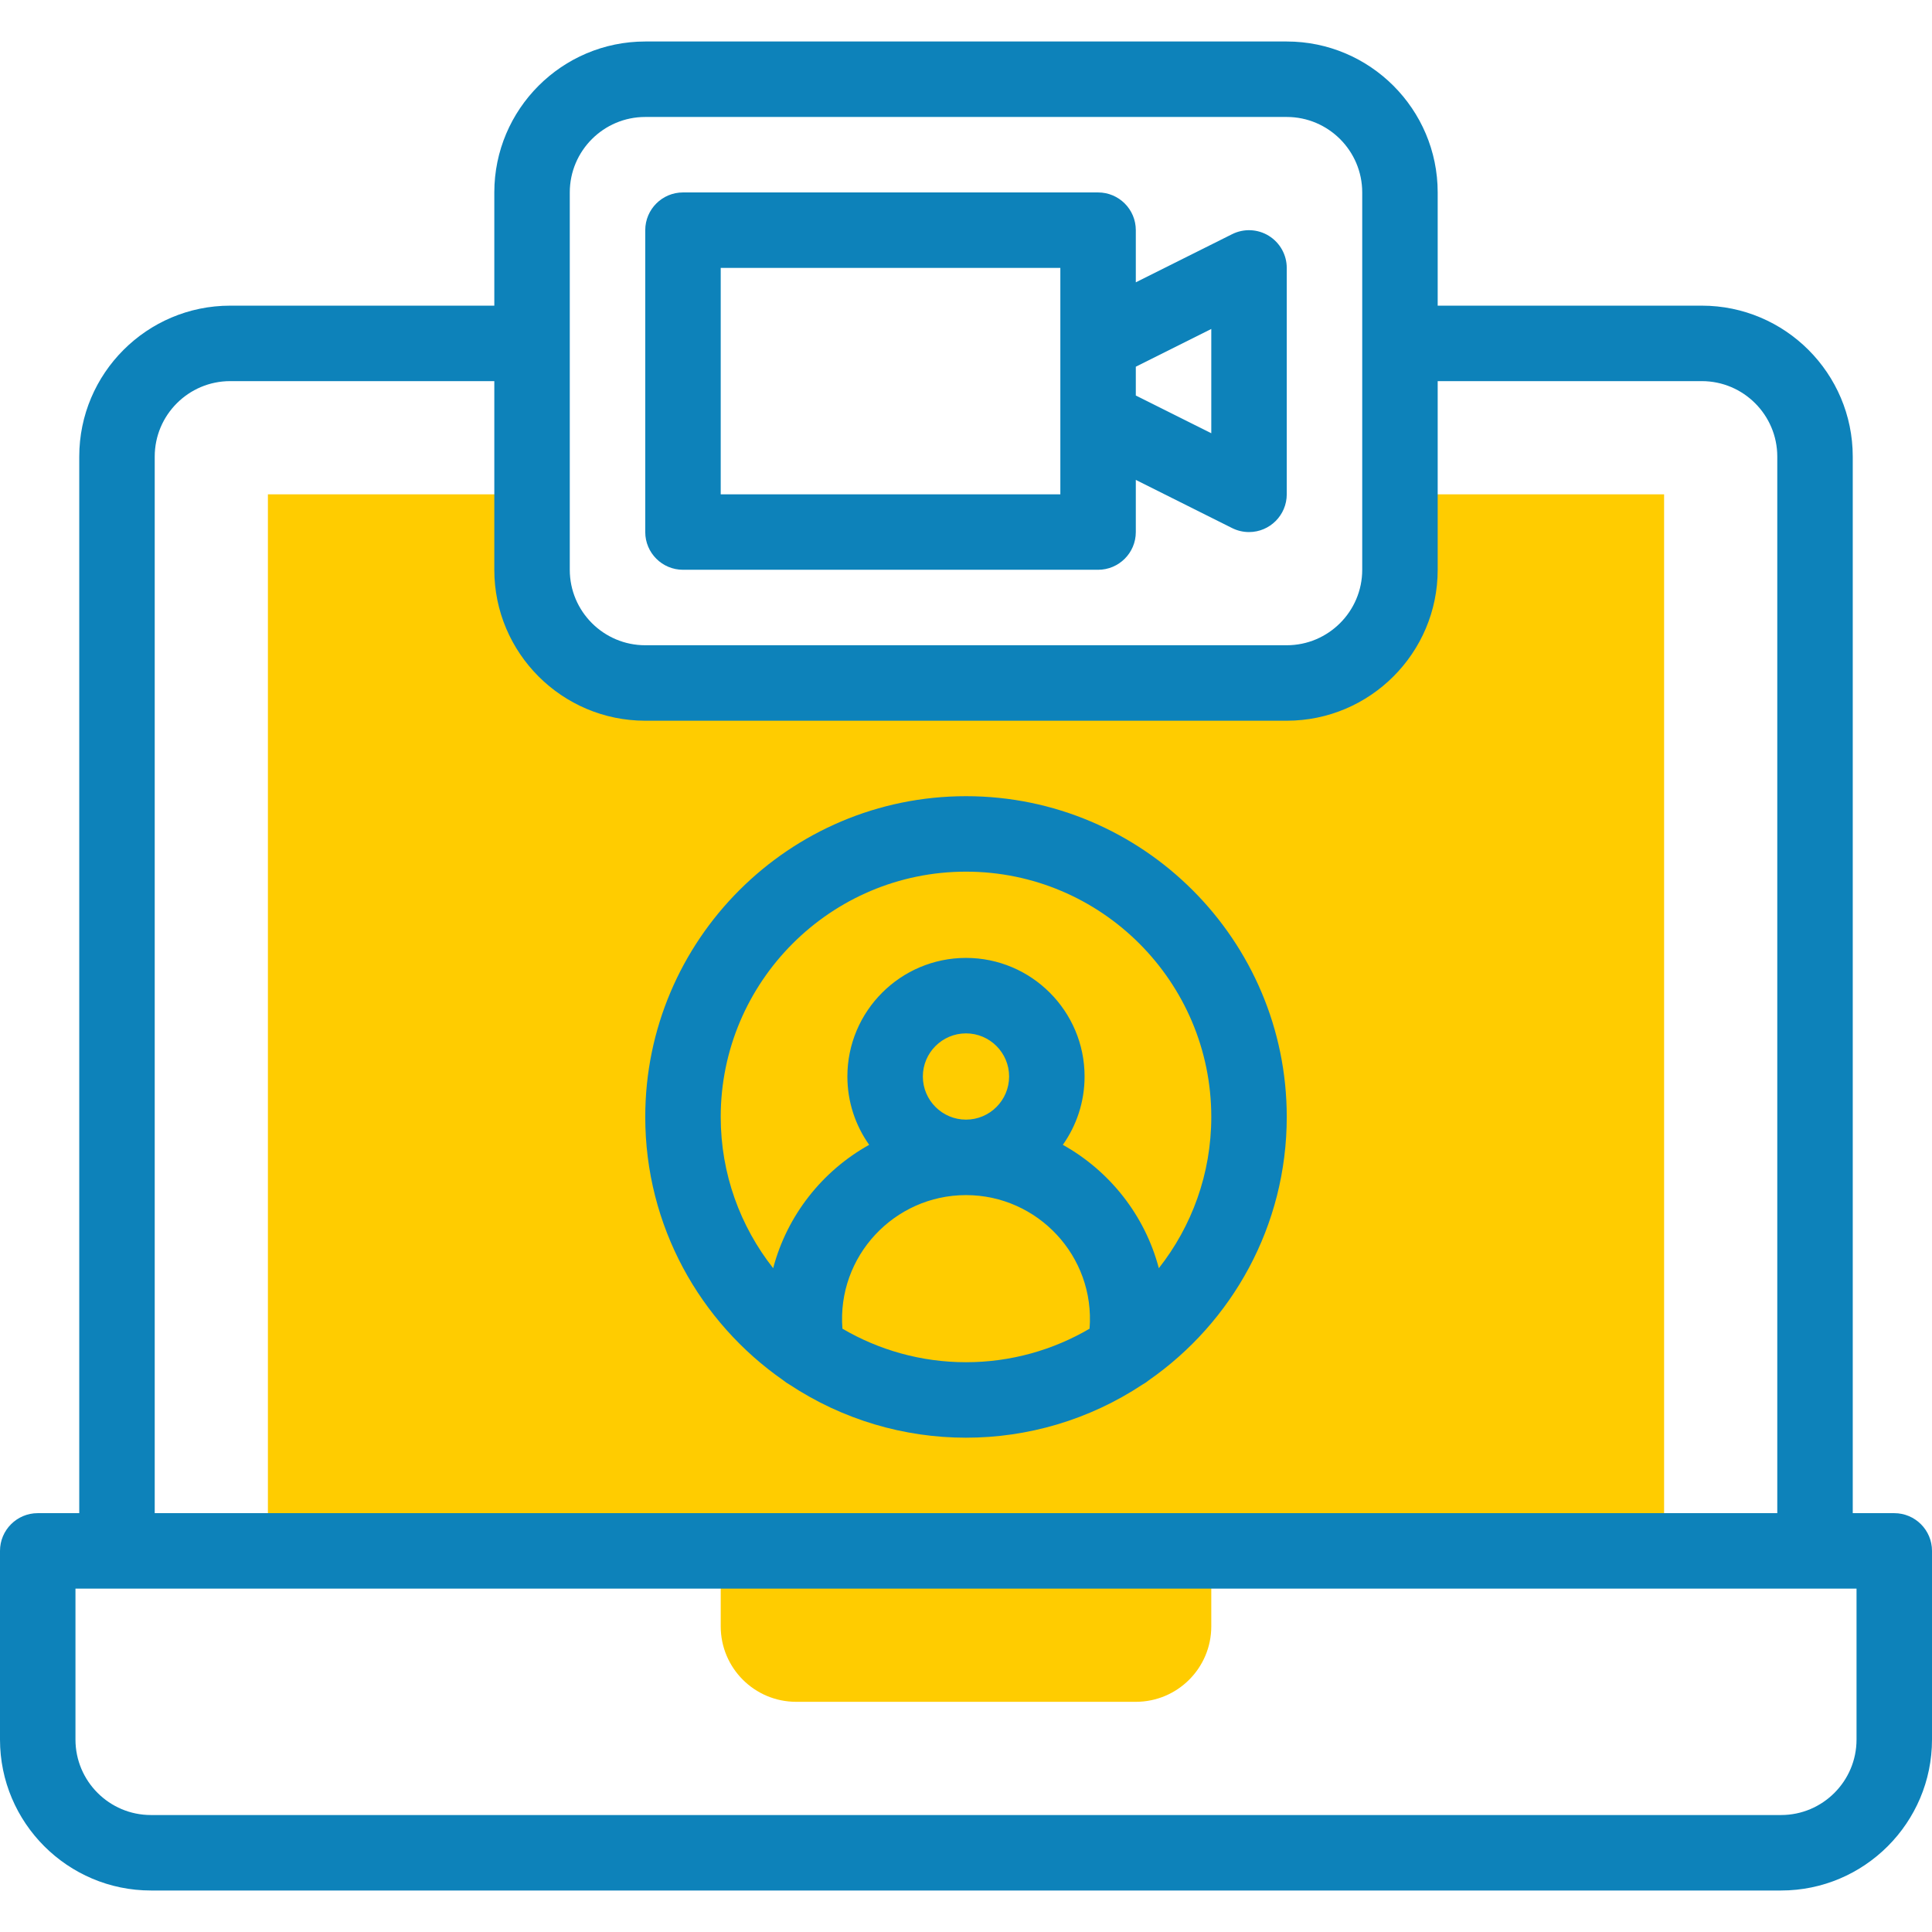 <svg width="48" height="48" viewBox="0 0 48 48" fill="none" xmlns="http://www.w3.org/2000/svg">
<g id="video-call_6216368 1">
<g id="Group">
<g id="Group_2">
<path id="Vector" d="M34.781 12.281V14.156C34.781 15.71 33.522 16.969 31.969 16.969H16.031C14.478 16.969 13.219 15.71 13.219 14.156V12.281H6.656V38.531H41.344V12.281H34.781Z" fill="#FFCC00"/>
<path id="Vector_2" d="M28.219 42.281H19.781C18.746 42.281 17.906 41.442 17.906 40.406V38.531H30.094V40.406C30.094 41.442 29.254 42.281 28.219 42.281Z" fill="#FFCC00"/>
<g id="Group_3">
<path id="Vector_3" d="M47.062 37.594H46.031V11.344C46.031 9.276 44.349 7.594 42.281 7.594H35.719V4.781C35.719 2.713 34.036 1.031 31.969 1.031H16.031C13.963 1.031 12.281 2.713 12.281 4.781V7.594H5.719C3.651 7.594 1.969 9.276 1.969 11.344V37.594H0.938C0.42 37.594 0 38.014 0 38.531V43.219C0 45.286 1.682 46.969 3.75 46.969H44.25C46.318 46.969 48 45.286 48 43.219V38.531C48 38.014 47.58 37.594 47.062 37.594ZM14.156 4.781C14.156 3.747 14.997 2.906 16.031 2.906H31.969C33.002 2.906 33.844 3.747 33.844 4.781V14.156C33.844 15.19 33.002 16.031 31.969 16.031H16.031C14.997 16.031 14.156 15.19 14.156 14.156V4.781ZM3.844 11.344C3.844 10.31 4.685 9.469 5.719 9.469H12.281V14.156C12.281 16.224 13.963 17.906 16.031 17.906H31.969C34.036 17.906 35.719 16.224 35.719 14.156V9.469H42.281C43.315 9.469 44.156 10.31 44.156 11.344V37.594H3.844V11.344ZM46.125 43.219C46.125 44.253 45.284 45.094 44.25 45.094H3.75C2.716 45.094 1.875 44.253 1.875 43.219V39.469H46.125V43.219Z" fill="#0D82BA"/>
<path id="Vector_4" d="M16.969 14.156H27.281C27.799 14.156 28.219 13.736 28.219 13.219V11.923L30.612 13.12C30.744 13.186 30.888 13.219 31.031 13.219C31.55 13.219 31.969 12.797 31.969 12.281V6.656C31.969 6.331 31.8 6.03 31.524 5.859C31.248 5.688 30.902 5.673 30.612 5.818L28.219 7.014V5.719C28.219 5.201 27.799 4.781 27.281 4.781H16.969C16.451 4.781 16.031 5.201 16.031 5.719V13.219C16.031 13.736 16.451 14.156 16.969 14.156ZM30.094 8.173V10.764L28.219 9.827V9.111L30.094 8.173ZM17.906 6.656H26.344V12.281H17.906V6.656Z" fill="#0D82BA"/>
<path id="Vector_5" d="M24 19.781C19.606 19.781 16.031 23.356 16.031 27.75C16.031 30.459 17.391 32.854 19.462 34.295C19.509 34.334 19.56 34.369 19.614 34.399C22.27 36.156 25.72 36.163 28.385 34.399C28.44 34.369 28.492 34.334 28.54 34.294C30.61 32.853 31.969 30.458 31.969 27.75C31.969 23.356 28.394 19.781 24 19.781ZM20.93 33.011C20.789 31.213 22.218 29.692 24 29.692C25.781 29.692 27.211 31.212 27.07 33.011C26.168 33.539 25.119 33.844 24 33.844C22.881 33.844 21.832 33.539 20.93 33.011ZM22.928 26.745C22.928 26.155 23.409 25.674 24 25.674C24.591 25.674 25.071 26.155 25.071 26.745C25.071 27.336 24.591 27.817 24 27.817C23.409 27.817 22.928 27.336 22.928 26.745ZM28.791 31.508C28.444 30.193 27.569 29.091 26.406 28.443C26.746 27.962 26.946 27.377 26.946 26.745C26.946 25.121 25.625 23.799 24 23.799C22.375 23.799 21.053 25.121 21.053 26.745C21.053 27.377 21.254 27.962 21.594 28.443C20.431 29.091 19.556 30.193 19.209 31.508C18.394 30.472 17.906 29.167 17.906 27.75C17.906 24.39 20.64 21.656 24 21.656C27.36 21.656 30.094 24.39 30.094 27.75C30.094 29.167 29.606 30.472 28.791 31.508Z" fill="#0D82BA"/>
</g>
</g>
</g>
</g>
</svg>
